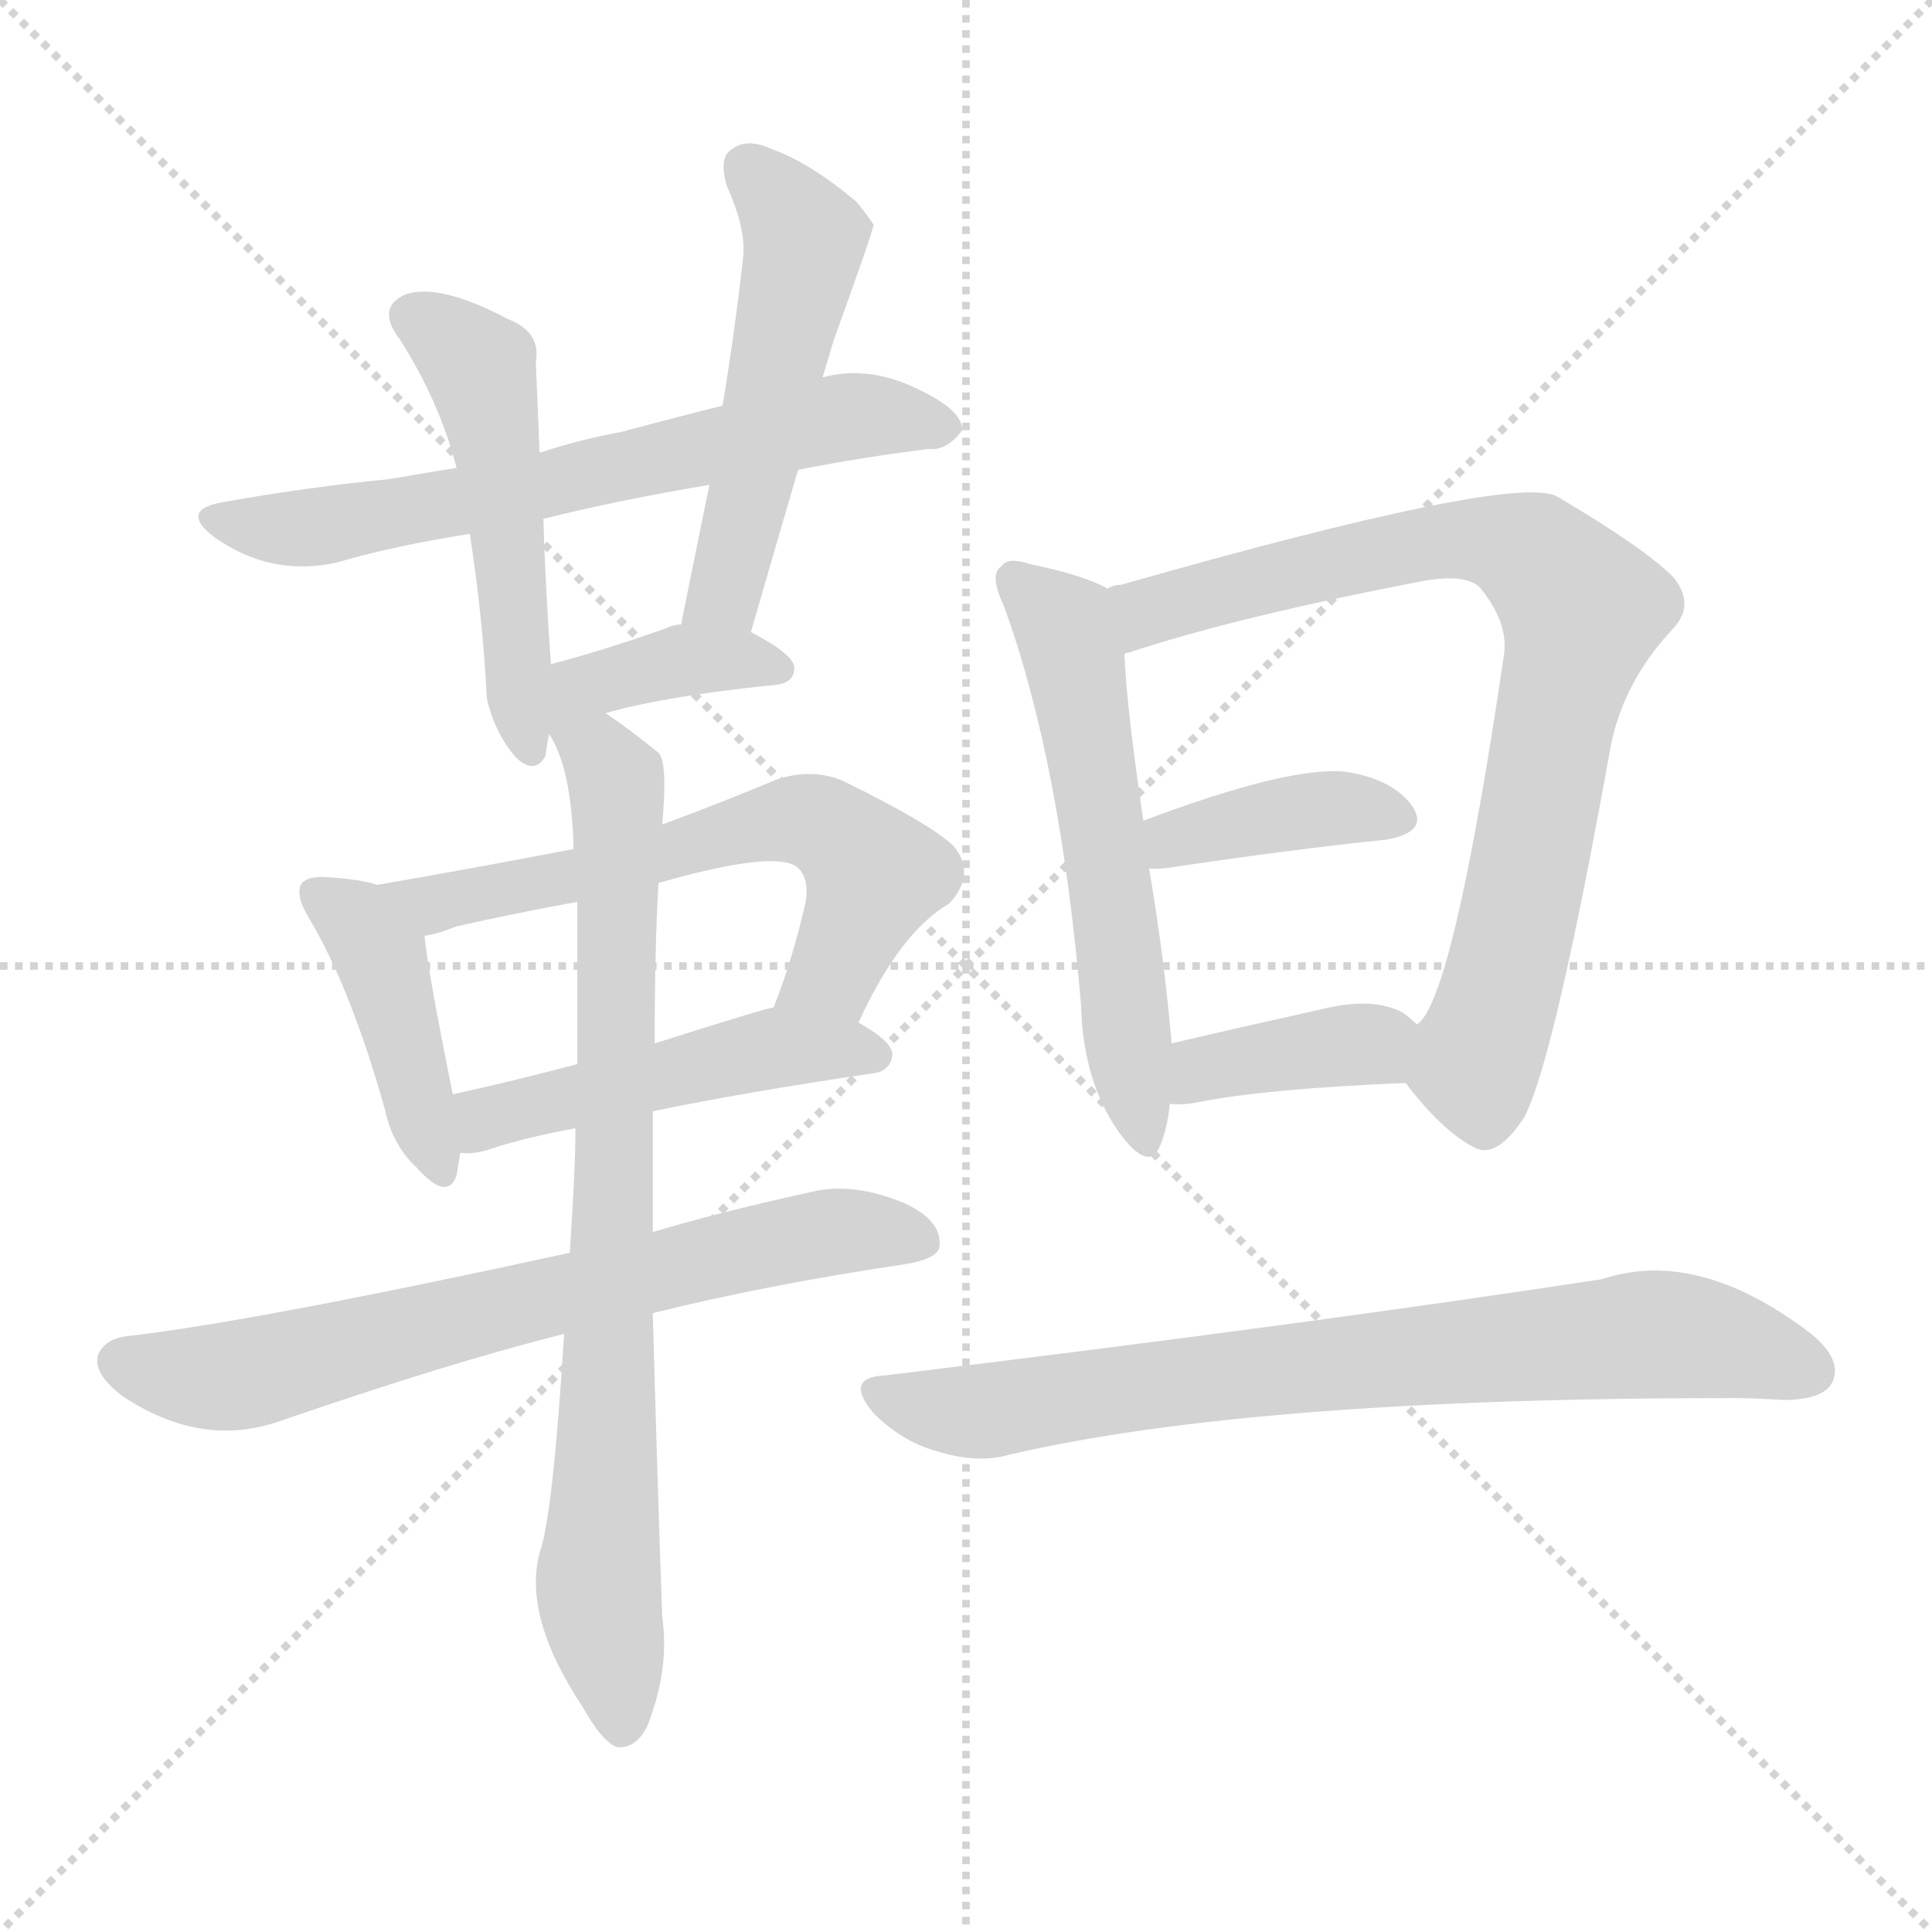 <svg version="1.1" viewBox="0 0 1024 1024" xmlns="http://www.w3.org/2000/svg">
  <g stroke="lightgray" stroke-dasharray="1,1" stroke-width="1" transform="scale(4, 4)">
    <line x1="0" y1="0" x2="256" y2="256"></line>
    <line x1="256" y1="0" x2="0" y2="256"></line>
    <line x1="128" y1="0" x2="128" y2="256"></line>
    <line x1="0" y1="128" x2="256" y2="128"></line>
  </g>
  <g transform="scale(1, -1) translate(0, -900)">
    <style type="text/css">
      
        @keyframes keyframes0 {
          from {
            stroke: blue;
            stroke-dashoffset: 649;
            stroke-width: 128;
          }
          68% {
            animation-timing-function: step-end;
            stroke: blue;
            stroke-dashoffset: 0;
            stroke-width: 128;
          }
          to {
            stroke: black;
            stroke-width: 1024;
          }
        }
        #make-me-a-hanzi-animation-0 {
          animation: keyframes0 0.778s both;
          animation-delay: 0s;
          animation-timing-function: linear;
        }
      
        @keyframes keyframes1 {
          from {
            stroke: blue;
            stroke-dashoffset: 503;
            stroke-width: 128;
          }
          62% {
            animation-timing-function: step-end;
            stroke: blue;
            stroke-dashoffset: 0;
            stroke-width: 128;
          }
          to {
            stroke: black;
            stroke-width: 1024;
          }
        }
        #make-me-a-hanzi-animation-1 {
          animation: keyframes1 0.659s both;
          animation-delay: 0.778s;
          animation-timing-function: linear;
        }
      
        @keyframes keyframes2 {
          from {
            stroke: blue;
            stroke-dashoffset: 514;
            stroke-width: 128;
          }
          63% {
            animation-timing-function: step-end;
            stroke: blue;
            stroke-dashoffset: 0;
            stroke-width: 128;
          }
          to {
            stroke: black;
            stroke-width: 1024;
          }
        }
        #make-me-a-hanzi-animation-2 {
          animation: keyframes2 0.668s both;
          animation-delay: 1.438s;
          animation-timing-function: linear;
        }
      
        @keyframes keyframes3 {
          from {
            stroke: blue;
            stroke-dashoffset: 382;
            stroke-width: 128;
          }
          55% {
            animation-timing-function: step-end;
            stroke: blue;
            stroke-dashoffset: 0;
            stroke-width: 128;
          }
          to {
            stroke: black;
            stroke-width: 1024;
          }
        }
        #make-me-a-hanzi-animation-3 {
          animation: keyframes3 0.561s both;
          animation-delay: 2.106s;
          animation-timing-function: linear;
        }
      
        @keyframes keyframes4 {
          from {
            stroke: blue;
            stroke-dashoffset: 420;
            stroke-width: 128;
          }
          58% {
            animation-timing-function: step-end;
            stroke: blue;
            stroke-dashoffset: 0;
            stroke-width: 128;
          }
          to {
            stroke: black;
            stroke-width: 1024;
          }
        }
        #make-me-a-hanzi-animation-4 {
          animation: keyframes4 0.592s both;
          animation-delay: 2.667s;
          animation-timing-function: linear;
        }
      
        @keyframes keyframes5 {
          from {
            stroke: blue;
            stroke-dashoffset: 612;
            stroke-width: 128;
          }
          67% {
            animation-timing-function: step-end;
            stroke: blue;
            stroke-dashoffset: 0;
            stroke-width: 128;
          }
          to {
            stroke: black;
            stroke-width: 1024;
          }
        }
        #make-me-a-hanzi-animation-5 {
          animation: keyframes5 0.748s both;
          animation-delay: 3.258s;
          animation-timing-function: linear;
        }
      
        @keyframes keyframes6 {
          from {
            stroke: blue;
            stroke-dashoffset: 480;
            stroke-width: 128;
          }
          61% {
            animation-timing-function: step-end;
            stroke: blue;
            stroke-dashoffset: 0;
            stroke-width: 128;
          }
          to {
            stroke: black;
            stroke-width: 1024;
          }
        }
        #make-me-a-hanzi-animation-6 {
          animation: keyframes6 0.641s both;
          animation-delay: 4.007s;
          animation-timing-function: linear;
        }
      
        @keyframes keyframes7 {
          from {
            stroke: blue;
            stroke-dashoffset: 690;
            stroke-width: 128;
          }
          69% {
            animation-timing-function: step-end;
            stroke: blue;
            stroke-dashoffset: 0;
            stroke-width: 128;
          }
          to {
            stroke: black;
            stroke-width: 1024;
          }
        }
        #make-me-a-hanzi-animation-7 {
          animation: keyframes7 0.812s both;
          animation-delay: 4.647s;
          animation-timing-function: linear;
        }
      
        @keyframes keyframes8 {
          from {
            stroke: blue;
            stroke-dashoffset: 793;
            stroke-width: 128;
          }
          72% {
            animation-timing-function: step-end;
            stroke: blue;
            stroke-dashoffset: 0;
            stroke-width: 128;
          }
          to {
            stroke: black;
            stroke-width: 1024;
          }
        }
        #make-me-a-hanzi-animation-8 {
          animation: keyframes8 0.895s both;
          animation-delay: 5.459s;
          animation-timing-function: linear;
        }
      
        @keyframes keyframes9 {
          from {
            stroke: blue;
            stroke-dashoffset: 563;
            stroke-width: 128;
          }
          65% {
            animation-timing-function: step-end;
            stroke: blue;
            stroke-dashoffset: 0;
            stroke-width: 128;
          }
          to {
            stroke: black;
            stroke-width: 1024;
          }
        }
        #make-me-a-hanzi-animation-9 {
          animation: keyframes9 0.708s both;
          animation-delay: 6.354s;
          animation-timing-function: linear;
        }
      
        @keyframes keyframes10 {
          from {
            stroke: blue;
            stroke-dashoffset: 795;
            stroke-width: 128;
          }
          72% {
            animation-timing-function: step-end;
            stroke: blue;
            stroke-dashoffset: 0;
            stroke-width: 128;
          }
          to {
            stroke: black;
            stroke-width: 1024;
          }
        }
        #make-me-a-hanzi-animation-10 {
          animation: keyframes10 0.897s both;
          animation-delay: 7.062s;
          animation-timing-function: linear;
        }
      
        @keyframes keyframes11 {
          from {
            stroke: blue;
            stroke-dashoffset: 387;
            stroke-width: 128;
          }
          56% {
            animation-timing-function: step-end;
            stroke: blue;
            stroke-dashoffset: 0;
            stroke-width: 128;
          }
          to {
            stroke: black;
            stroke-width: 1024;
          }
        }
        #make-me-a-hanzi-animation-11 {
          animation: keyframes11 0.565s both;
          animation-delay: 7.959s;
          animation-timing-function: linear;
        }
      
        @keyframes keyframes12 {
          from {
            stroke: blue;
            stroke-dashoffset: 379;
            stroke-width: 128;
          }
          55% {
            animation-timing-function: step-end;
            stroke: blue;
            stroke-dashoffset: 0;
            stroke-width: 128;
          }
          to {
            stroke: black;
            stroke-width: 1024;
          }
        }
        #make-me-a-hanzi-animation-12 {
          animation: keyframes12 0.558s both;
          animation-delay: 8.524s;
          animation-timing-function: linear;
        }
      
        @keyframes keyframes13 {
          from {
            stroke: blue;
            stroke-dashoffset: 755;
            stroke-width: 128;
          }
          71% {
            animation-timing-function: step-end;
            stroke: blue;
            stroke-dashoffset: 0;
            stroke-width: 128;
          }
          to {
            stroke: black;
            stroke-width: 1024;
          }
        }
        #make-me-a-hanzi-animation-13 {
          animation: keyframes13 0.864s both;
          animation-delay: 9.083s;
          animation-timing-function: linear;
        }
      
    </style>
    
      <path d="M 423 651 Q 459 658 492 662 Q 502 661 510 672 Q 510 682 490 692 Q 462 707 436 700 L 383 685 Q 355 678 329 671 Q 307 667 286 660 L 242 652 Q 223 649 206 646 Q 164 642 119 634 Q 94 630 114 615 Q 144 594 179 602 Q 210 611 249 617 L 288 625 Q 328 635 376 643 L 423 651 Z" fill="lightgray"></path>
    
      <path d="M 286 660 Q 285 685 284 708 Q 287 724 269 731 Q 233 750 215 744 Q 199 737 212 720 Q 233 687 242 652 L 249 617 Q 256 572 258 530 Q 262 512 273 499 Q 283 489 289 499 Q 290 506 291 511 L 292 548 Q 289 590 288 625 L 286 660 Z" fill="lightgray"></path>
    
      <path d="M 398 565 Q 411 610 423 651 L 436 700 Q 439 710 442 720 Q 463 778 463 781 Q 459 787 454 793 Q 429 814 409 821 Q 396 827 388 821 Q 381 817 385 802 Q 395 780 394 765 Q 390 728 383 685 L 376 643 Q 369 609 361 569 C 355 540 390 536 398 565 Z" fill="lightgray"></path>
    
      <path d="M 321 522 Q 352 531 411 537 Q 421 538 421 546 Q 421 553 398 565 L 361 569 Q 357 569 353 567 Q 319 555 292 548 C 242 535 278 510 321 522 Z" fill="lightgray"></path>
    
      <path d="M 200 431 Q 191 434 174 435 Q 164 436 160 432 Q 156 426 164 413 Q 186 376 204 312 Q 208 293 221 281 Q 237 263 242 277 Q 243 283 244 289 L 240 320 Q 227 384 225 404 C 223 425 223 425 200 431 Z" fill="lightgray"></path>
    
      <path d="M 455 358 Q 477 406 503 421 Q 518 437 505 452 Q 492 464 447 486 Q 431 493 412 487 Q 381 474 351 463 L 304 450 Q 252 440 200 431 C 170 426 196 396 225 404 Q 232 405 242 409 Q 273 416 306 422 L 349 432 Q 412 450 423 440 Q 429 434 427 422 Q 420 391 410 366 C 399 338 442 331 455 358 Z" fill="lightgray"></path>
    
      <path d="M 346 311 Q 394 321 462 331 Q 472 332 473 341 Q 473 348 455 358 C 432 372 432 372 410 366 Q 407 366 347 347 L 306 336 Q 272 327 240 320 C 211 314 214 289 244 289 Q 251 288 260 291 Q 278 297 305 302 L 346 311 Z" fill="lightgray"></path>
    
      <path d="M 346 204 Q 406 219 480 230 Q 498 233 498 240 Q 499 253 480 262 Q 452 274 429 268 Q 383 258 346 247 L 302 236 Q 137 200 69 192 Q 56 191 52 182 Q 49 172 65 160 Q 107 132 149 147 Q 239 178 299 193 L 346 204 Z" fill="lightgray"></path>
    
      <path d="M 299 193 Q 293 96 286 77 Q 277 43 309 -5 Q 319 -23 327 -26 Q 337 -27 343 -15 Q 355 15 351 43 Q 348 128 346 204 L 346 247 Q 346 280 346 311 L 347 347 Q 347 398 349 432 L 351 463 Q 354 496 349 501 Q 333 514 321 522 C 297 539 279 538 291 511 Q 303 493 304 450 L 306 422 Q 306 385 306 336 L 305 302 Q 305 281 302 236 L 299 193 Z" fill="lightgray"></path>
    
      <path d="M 587 588 Q 575 595 546 601 Q 534 605 531 600 Q 524 596 532 579 Q 562 497 573 367 Q 574 327 593 300 Q 609 278 615 293 Q 619 303 620 315 L 621 347 Q 617 393 609 440 L 606 465 Q 597 526 596 553 C 594 583 594 585 587 588 Z" fill="lightgray"></path>
    
      <path d="M 745 326 Q 764 301 781 292 Q 793 285 808 308 Q 824 339 854 506 Q 861 539 886 566 Q 899 579 887 594 Q 871 610 825 637 Q 801 649 594 590 Q 590 590 587 588 C 558 580 568 543 596 553 Q 596 554 598 554 Q 655 573 754 592 Q 776 596 784 589 Q 800 570 797 552 Q 770 369 751 357 C 737 335 737 335 745 326 Z" fill="lightgray"></path>
    
      <path d="M 609 440 Q 610 439 619 440 Q 686 450 735 455 Q 757 459 749 472 Q 739 487 713 491 Q 683 494 606 465 C 578 454 579 443 609 440 Z" fill="lightgray"></path>
    
      <path d="M 620 315 Q 626 314 636 316 Q 672 323 745 326 C 775 327 773 337 751 357 Q 748 360 744 363 Q 728 372 700 365 Q 655 355 621 347 C 592 340 590 317 620 315 Z" fill="lightgray"></path>
    
      <path d="M 469 171 Q 447 170 463 151 Q 478 136 496 131 Q 518 124 535 129 Q 664 159 917 159 Q 930 159 945 158 Q 966 158 971 167 Q 977 179 960 193 Q 900 239 849 222 Q 692 198 469 171 Z" fill="lightgray"></path>
    
    
      <clipPath id="make-me-a-hanzi-clip-0">
        <path d="M 423 651 Q 459 658 492 662 Q 502 661 510 672 Q 510 682 490 692 Q 462 707 436 700 L 383 685 Q 355 678 329 671 Q 307 667 286 660 L 242 652 Q 223 649 206 646 Q 164 642 119 634 Q 94 630 114 615 Q 144 594 179 602 Q 210 611 249 617 L 288 625 Q 328 635 376 643 L 423 651 Z"></path>
      </clipPath>
      <path clip-path="url(#make-me-a-hanzi-clip-0)" d="M 115 625 L 149 619 L 208 627 L 446 679 L 501 674" fill="none" id="make-me-a-hanzi-animation-0" stroke-dasharray="521 1042" stroke-linecap="round"></path>
    
      <clipPath id="make-me-a-hanzi-clip-1">
        <path d="M 286 660 Q 285 685 284 708 Q 287 724 269 731 Q 233 750 215 744 Q 199 737 212 720 Q 233 687 242 652 L 249 617 Q 256 572 258 530 Q 262 512 273 499 Q 283 489 289 499 Q 290 506 291 511 L 292 548 Q 289 590 288 625 L 286 660 Z"></path>
      </clipPath>
      <path clip-path="url(#make-me-a-hanzi-clip-1)" d="M 219 731 L 238 721 L 256 698 L 281 503" fill="none" id="make-me-a-hanzi-animation-1" stroke-dasharray="375 750" stroke-linecap="round"></path>
    
      <clipPath id="make-me-a-hanzi-clip-2">
        <path d="M 398 565 Q 411 610 423 651 L 436 700 Q 439 710 442 720 Q 463 778 463 781 Q 459 787 454 793 Q 429 814 409 821 Q 396 827 388 821 Q 381 817 385 802 Q 395 780 394 765 Q 390 728 383 685 L 376 643 Q 369 609 361 569 C 355 540 390 536 398 565 Z"></path>
      </clipPath>
      <path clip-path="url(#make-me-a-hanzi-clip-2)" d="M 396 811 L 426 772 L 386 592 L 368 576" fill="none" id="make-me-a-hanzi-animation-2" stroke-dasharray="386 772" stroke-linecap="round"></path>
    
      <clipPath id="make-me-a-hanzi-clip-3">
        <path d="M 321 522 Q 352 531 411 537 Q 421 538 421 546 Q 421 553 398 565 L 361 569 Q 357 569 353 567 Q 319 555 292 548 C 242 535 278 510 321 522 Z"></path>
      </clipPath>
      <path clip-path="url(#make-me-a-hanzi-clip-3)" d="M 297 517 L 318 539 L 362 550 L 412 546" fill="none" id="make-me-a-hanzi-animation-3" stroke-dasharray="254 508" stroke-linecap="round"></path>
    
      <clipPath id="make-me-a-hanzi-clip-4">
        <path d="M 200 431 Q 191 434 174 435 Q 164 436 160 432 Q 156 426 164 413 Q 186 376 204 312 Q 208 293 221 281 Q 237 263 242 277 Q 243 283 244 289 L 240 320 Q 227 384 225 404 C 223 425 223 425 200 431 Z"></path>
      </clipPath>
      <path clip-path="url(#make-me-a-hanzi-clip-4)" d="M 168 427 L 189 412 L 204 387 L 232 282" fill="none" id="make-me-a-hanzi-animation-4" stroke-dasharray="292 584" stroke-linecap="round"></path>
    
      <clipPath id="make-me-a-hanzi-clip-5">
        <path d="M 455 358 Q 477 406 503 421 Q 518 437 505 452 Q 492 464 447 486 Q 431 493 412 487 Q 381 474 351 463 L 304 450 Q 252 440 200 431 C 170 426 196 396 225 404 Q 232 405 242 409 Q 273 416 306 422 L 349 432 Q 412 450 423 440 Q 429 434 427 422 Q 420 391 410 366 C 399 338 442 331 455 358 Z"></path>
      </clipPath>
      <path clip-path="url(#make-me-a-hanzi-clip-5)" d="M 208 430 L 233 421 L 357 447 L 414 465 L 434 463 L 463 434 L 442 384 L 418 370" fill="none" id="make-me-a-hanzi-animation-5" stroke-dasharray="484 968" stroke-linecap="round"></path>
    
      <clipPath id="make-me-a-hanzi-clip-6">
        <path d="M 346 311 Q 394 321 462 331 Q 472 332 473 341 Q 473 348 455 358 C 432 372 432 372 410 366 Q 407 366 347 347 L 306 336 Q 272 327 240 320 C 211 314 214 289 244 289 Q 251 288 260 291 Q 278 297 305 302 L 346 311 Z"></path>
      </clipPath>
      <path clip-path="url(#make-me-a-hanzi-clip-6)" d="M 248 297 L 258 307 L 383 339 L 413 345 L 463 341" fill="none" id="make-me-a-hanzi-animation-6" stroke-dasharray="352 704" stroke-linecap="round"></path>
    
      <clipPath id="make-me-a-hanzi-clip-7">
        <path d="M 346 204 Q 406 219 480 230 Q 498 233 498 240 Q 499 253 480 262 Q 452 274 429 268 Q 383 258 346 247 L 302 236 Q 137 200 69 192 Q 56 191 52 182 Q 49 172 65 160 Q 107 132 149 147 Q 239 178 299 193 L 346 204 Z"></path>
      </clipPath>
      <path clip-path="url(#make-me-a-hanzi-clip-7)" d="M 63 178 L 123 171 L 426 245 L 488 243" fill="none" id="make-me-a-hanzi-animation-7" stroke-dasharray="562 1124" stroke-linecap="round"></path>
    
      <clipPath id="make-me-a-hanzi-clip-8">
        <path d="M 299 193 Q 293 96 286 77 Q 277 43 309 -5 Q 319 -23 327 -26 Q 337 -27 343 -15 Q 355 15 351 43 Q 348 128 346 204 L 346 247 Q 346 280 346 311 L 347 347 Q 347 398 349 432 L 351 463 Q 354 496 349 501 Q 333 514 321 522 C 297 539 279 538 291 511 Q 303 493 304 450 L 306 422 Q 306 385 306 336 L 305 302 Q 305 281 302 236 L 299 193 Z"></path>
      </clipPath>
      <path clip-path="url(#make-me-a-hanzi-clip-8)" d="M 300 509 L 321 495 L 328 474 L 317 60 L 329 -15" fill="none" id="make-me-a-hanzi-animation-8" stroke-dasharray="665 1330" stroke-linecap="round"></path>
    
      <clipPath id="make-me-a-hanzi-clip-9">
        <path d="M 587 588 Q 575 595 546 601 Q 534 605 531 600 Q 524 596 532 579 Q 562 497 573 367 Q 574 327 593 300 Q 609 278 615 293 Q 619 303 620 315 L 621 347 Q 617 393 609 440 L 606 465 Q 597 526 596 553 C 594 583 594 585 587 588 Z"></path>
      </clipPath>
      <path clip-path="url(#make-me-a-hanzi-clip-9)" d="M 539 592 L 564 569 L 569 552 L 605 299" fill="none" id="make-me-a-hanzi-animation-9" stroke-dasharray="435 870" stroke-linecap="round"></path>
    
      <clipPath id="make-me-a-hanzi-clip-10">
        <path d="M 745 326 Q 764 301 781 292 Q 793 285 808 308 Q 824 339 854 506 Q 861 539 886 566 Q 899 579 887 594 Q 871 610 825 637 Q 801 649 594 590 Q 590 590 587 588 C 558 580 568 543 596 553 Q 596 554 598 554 Q 655 573 754 592 Q 776 596 784 589 Q 800 570 797 552 Q 770 369 751 357 C 737 335 737 335 745 326 Z"></path>
      </clipPath>
      <path clip-path="url(#make-me-a-hanzi-clip-10)" d="M 592 583 L 621 579 L 685 598 L 773 614 L 814 605 L 839 577 L 801 396 L 783 340 L 787 310" fill="none" id="make-me-a-hanzi-animation-10" stroke-dasharray="667 1334" stroke-linecap="round"></path>
    
      <clipPath id="make-me-a-hanzi-clip-11">
        <path d="M 609 440 Q 610 439 619 440 Q 686 450 735 455 Q 757 459 749 472 Q 739 487 713 491 Q 683 494 606 465 C 578 454 579 443 609 440 Z"></path>
      </clipPath>
      <path clip-path="url(#make-me-a-hanzi-clip-11)" d="M 614 447 L 624 456 L 686 469 L 708 472 L 739 466" fill="none" id="make-me-a-hanzi-animation-11" stroke-dasharray="259 518" stroke-linecap="round"></path>
    
      <clipPath id="make-me-a-hanzi-clip-12">
        <path d="M 620 315 Q 626 314 636 316 Q 672 323 745 326 C 775 327 773 337 751 357 Q 748 360 744 363 Q 728 372 700 365 Q 655 355 621 347 C 592 340 590 317 620 315 Z"></path>
      </clipPath>
      <path clip-path="url(#make-me-a-hanzi-clip-12)" d="M 624 320 L 642 335 L 740 351" fill="none" id="make-me-a-hanzi-animation-12" stroke-dasharray="251 502" stroke-linecap="round"></path>
    
      <clipPath id="make-me-a-hanzi-clip-13">
        <path d="M 469 171 Q 447 170 463 151 Q 478 136 496 131 Q 518 124 535 129 Q 664 159 917 159 Q 930 159 945 158 Q 966 158 971 167 Q 977 179 960 193 Q 900 239 849 222 Q 692 198 469 171 Z"></path>
      </clipPath>
      <path clip-path="url(#make-me-a-hanzi-clip-13)" d="M 466 161 L 525 152 L 605 166 L 872 193 L 911 189 L 959 173" fill="none" id="make-me-a-hanzi-animation-13" stroke-dasharray="627 1254" stroke-linecap="round"></path>
    
  </g>
</svg>